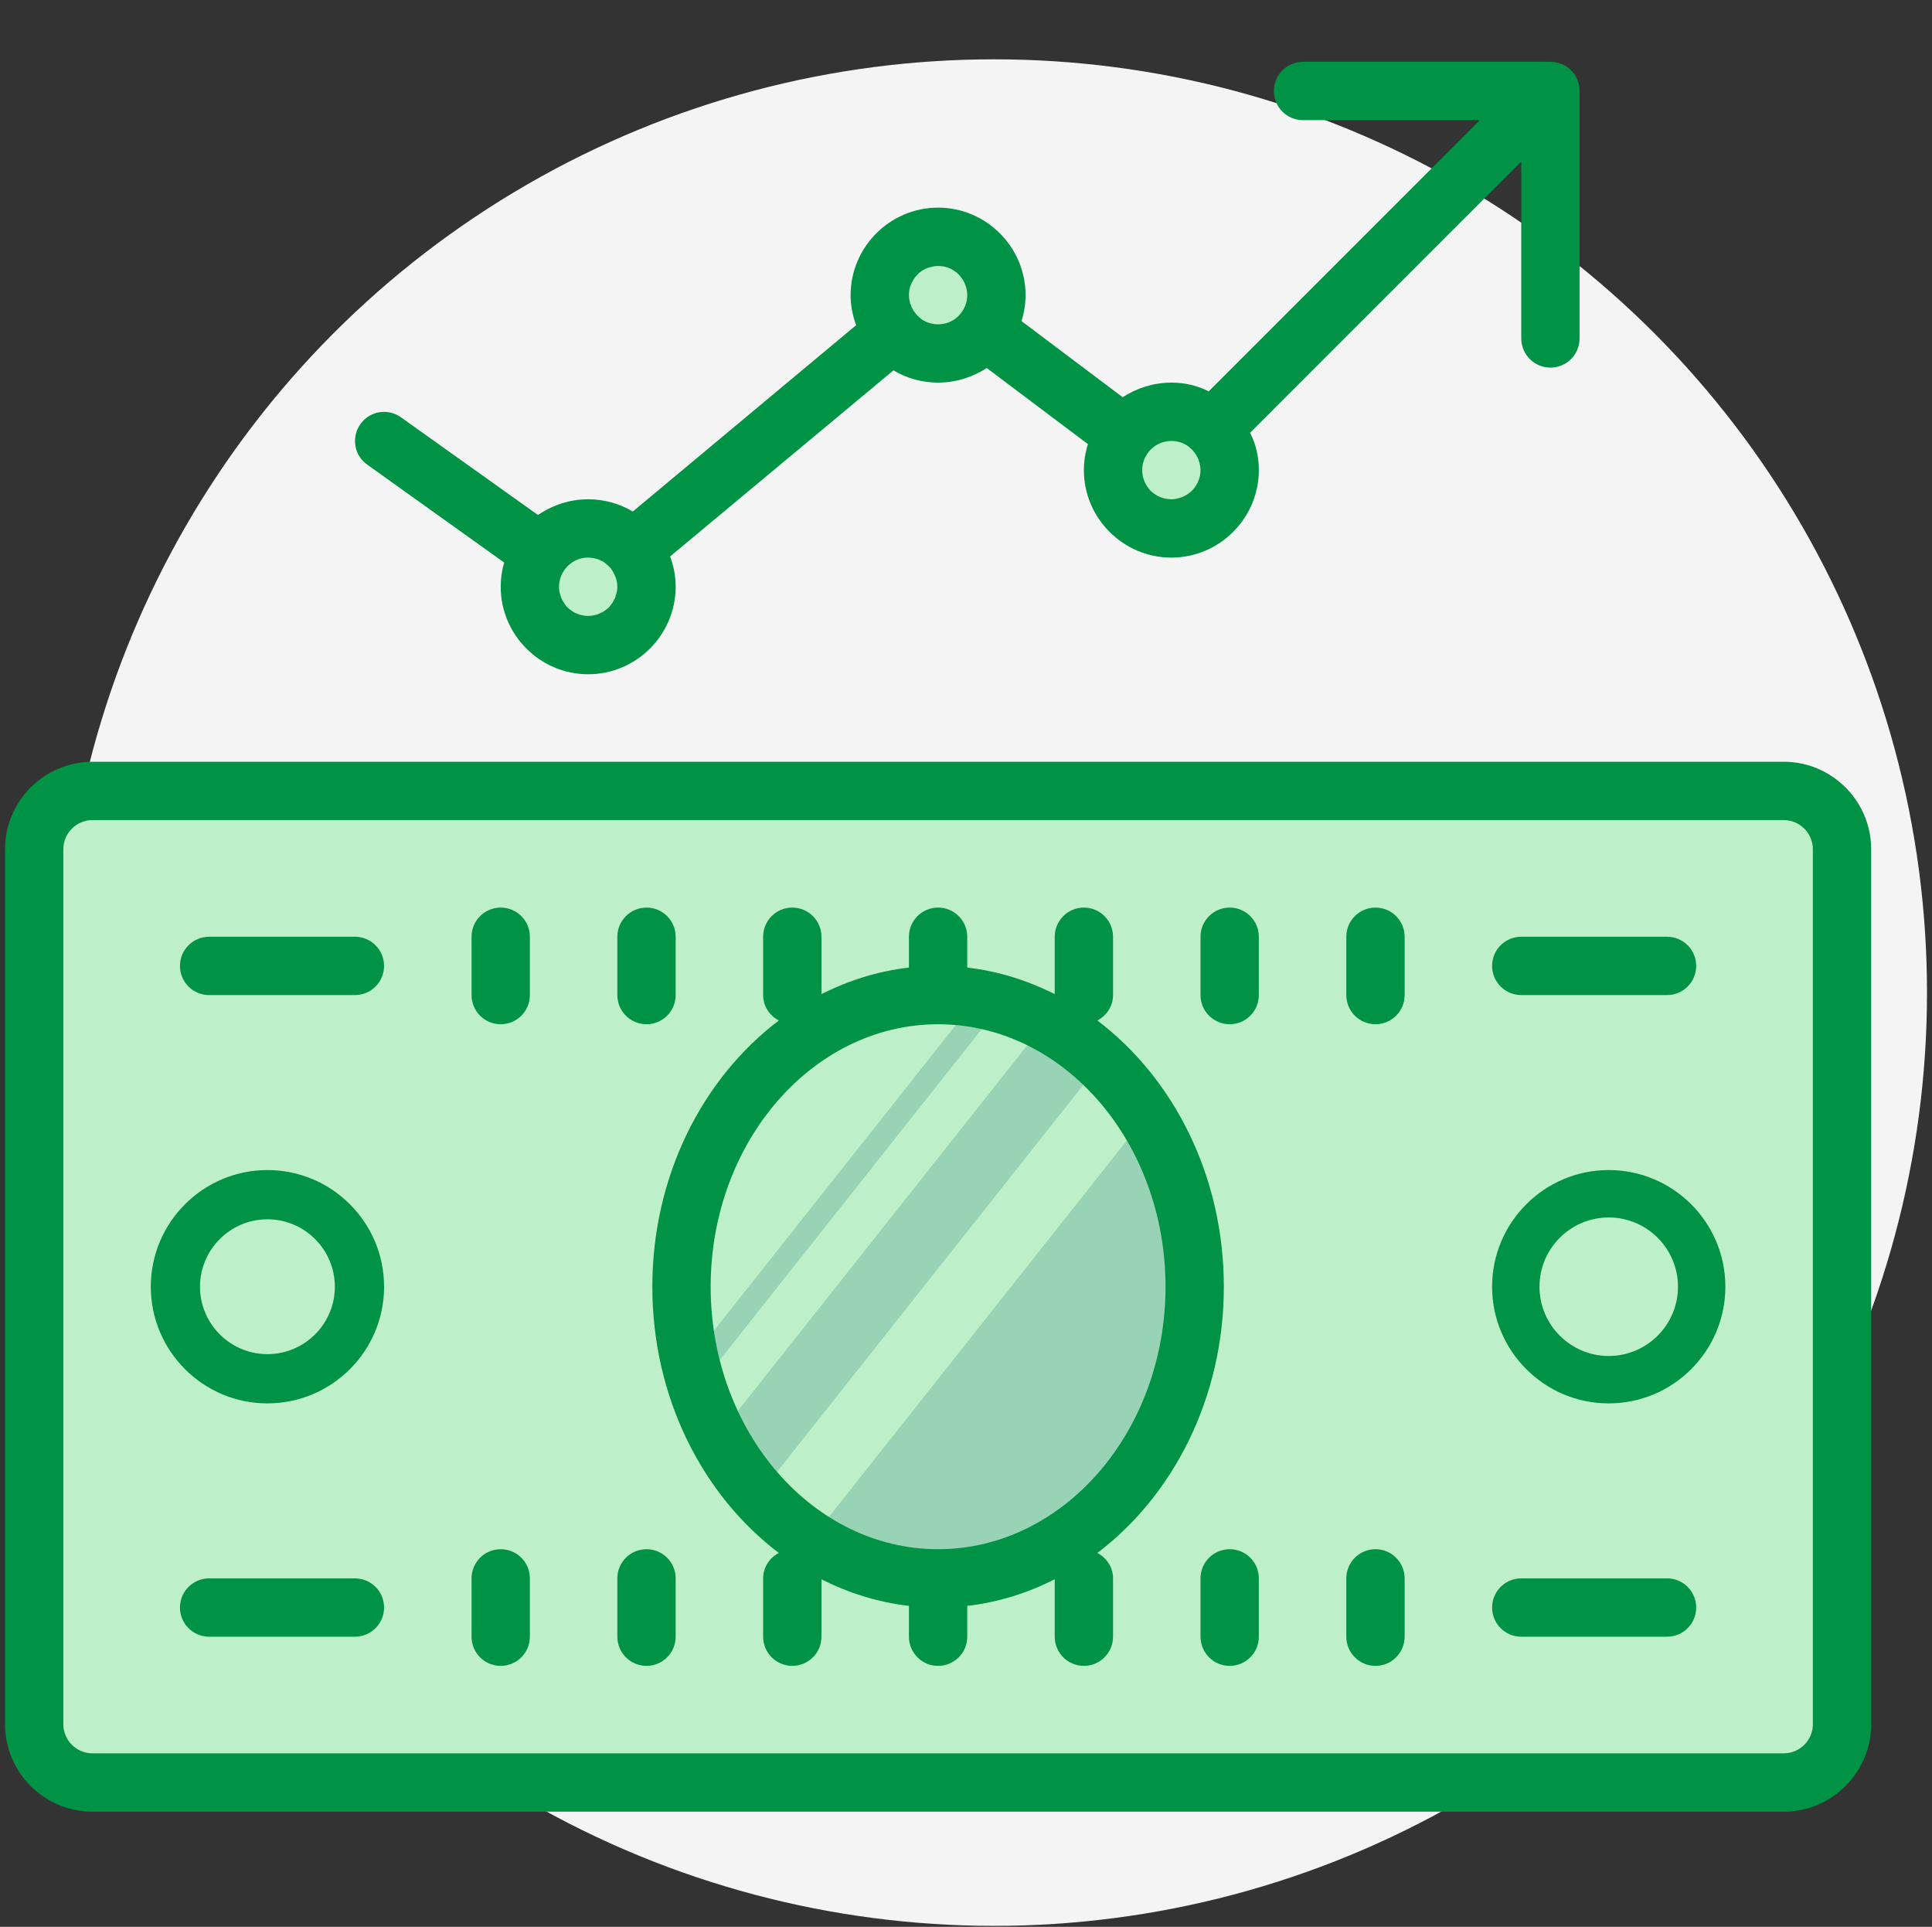 <svg width="346" height="345" viewBox="0 0 346 345" fill="none" xmlns="http://www.w3.org/2000/svg">
<rect x="0" y="0" width="346" height="345" fill="#333333" stroke="none"/>
<circle cx="178.002" cy="177.725" r="167.103" fill="#F4F4F4"/>
<g clip-path="url(#clip0_305_16055)">
<g clip-path="url(#clip1_305_16055)">
<path d="M319.44 319.162H16.565C10.795 319.162 6.121 314.489 6.121 308.718V157.715C6.121 151.944 10.795 142.049 16.565 142.049H319.44C325.21 142.049 329.883 151.944 329.883 157.715V308.718C329.883 314.489 325.21 319.162 319.44 319.162Z" fill="#BDF0C9"/>
<path d="M288.107 214.942C283.952 214.942 279.968 216.593 277.03 219.531C274.092 222.469 272.441 226.453 272.441 230.608C272.441 234.763 274.092 238.748 277.03 241.686C279.968 244.623 283.952 246.274 288.107 246.274C292.262 246.274 296.247 244.623 299.185 241.686C302.123 238.748 303.773 234.763 303.773 230.608C303.773 226.453 302.123 222.469 299.185 219.531C296.247 216.593 292.262 214.942 288.107 214.942ZM47.896 214.942C43.742 214.942 39.757 216.593 36.819 219.531C33.881 222.469 32.23 226.453 32.23 230.608C32.23 234.763 33.881 238.748 36.819 241.686C39.757 244.623 43.742 246.274 47.896 246.274C52.051 246.274 56.036 244.623 58.974 241.686C61.912 238.748 63.562 234.763 63.562 230.608C63.562 226.453 61.912 222.469 58.974 219.531C56.036 216.593 52.051 214.942 47.896 214.942Z" fill="#BDF0C9"/>
<path d="M168.002 178.169C156.923 178.169 146.297 183.671 138.462 193.464C130.628 203.257 126.227 216.539 126.227 230.389C126.227 244.238 130.628 257.521 138.462 267.314C146.297 277.107 156.923 282.609 168.002 282.609C179.082 282.609 189.708 277.107 197.542 267.314C205.377 257.521 209.778 244.238 209.778 230.389C209.778 216.539 205.377 203.257 197.542 193.464C189.708 183.671 179.082 178.169 168.002 178.169Z" fill="#BDF0C9"/>
<path d="M168.018 282.609C191.088 282.609 209.793 259.23 209.793 230.389C209.793 220.076 207.37 210.488 203.24 202.389L145.991 274.703C152.393 279.685 159.923 282.609 168.018 282.609ZM137.375 265.799L196.023 191.721C193.224 188.556 190.096 185.862 186.686 183.726L130.874 254.222C132.618 258.452 134.811 262.332 137.375 265.799ZM127.892 244.797L179.119 180.091C177.715 179.606 176.284 179.219 174.822 178.922L126.91 239.439C127.166 241.261 127.49 243.047 127.892 244.797Z" fill="#99D3B5"/>
<path d="M314.218 172.947H21.787C13.134 172.947 6.121 165.934 6.121 157.281C6.121 151.511 10.795 141.615 16.565 141.615H319.44C325.21 141.615 329.883 151.511 329.883 157.281C329.883 165.934 322.87 172.947 314.218 172.947Z" fill="#BDF0C9"/>
<path d="M168.002 42.398C165.232 42.398 162.576 43.498 160.617 45.457C158.659 47.415 157.558 50.072 157.558 52.842C157.558 55.612 158.659 58.268 160.617 60.227C162.576 62.185 165.232 63.286 168.002 63.286C170.772 63.286 173.429 62.185 175.387 60.227C177.346 58.268 178.446 55.612 178.446 52.842C178.446 50.072 177.346 47.415 175.387 45.457C173.429 43.498 170.772 42.398 168.002 42.398ZM105.338 94.618C102.569 94.618 99.912 95.718 97.954 97.677C95.995 99.635 94.894 102.292 94.894 105.061C94.894 107.831 95.995 110.488 97.954 112.446C99.912 114.405 102.569 115.505 105.338 115.505C108.108 115.505 110.765 114.405 112.723 112.446C114.682 110.488 115.782 107.831 115.782 105.061C115.782 102.292 114.682 99.635 112.723 97.677C110.765 95.718 108.108 94.618 105.338 94.618ZM209.778 73.73C207.008 73.73 204.352 74.83 202.393 76.789C200.434 78.747 199.334 81.404 199.334 84.174C199.334 86.944 200.434 89.6 202.393 91.558C204.352 93.517 207.008 94.618 209.778 94.618C212.548 94.618 215.204 93.517 217.163 91.558C219.122 89.6 220.222 86.944 220.222 84.174C220.222 81.404 219.122 78.747 217.163 76.789C215.204 74.83 212.548 73.73 209.778 73.73Z" fill="#BDF0C9"/>
<path d="M319.439 136.393H16.564C7.927 136.393 0.898 143.422 0.898 152.059V308.718C0.898 317.356 7.927 324.384 16.564 324.384H319.439C328.076 324.384 335.105 317.356 335.105 308.718V152.059C335.105 143.422 328.076 136.393 319.439 136.393ZM324.661 308.718C324.661 311.596 322.321 313.94 319.439 313.94H16.564C13.682 313.94 11.342 311.596 11.342 308.718V152.059C11.342 149.182 13.682 146.837 16.564 146.837H319.439C322.321 146.837 324.661 149.182 324.661 152.059V308.718Z" fill="#009245"/>
<path d="M115.781 183.391C118.669 183.391 121.003 181.052 121.003 178.169V167.725C121.003 164.843 118.669 162.504 115.781 162.504C112.894 162.504 110.559 164.843 110.559 167.725V178.169C110.559 181.052 112.894 183.391 115.781 183.391ZM89.671 162.504C86.784 162.504 84.45 164.843 84.45 167.725V178.169C84.45 181.052 86.784 183.391 89.671 183.391C92.559 183.391 94.894 181.052 94.894 178.169V167.725C94.894 164.843 92.559 162.504 89.671 162.504ZM220.221 162.504C217.333 162.504 214.999 164.843 214.999 167.725V178.169C214.999 181.052 217.333 183.391 220.221 183.391C223.109 183.391 225.443 181.052 225.443 178.169V167.725C225.443 164.843 223.109 162.504 220.221 162.504ZM246.331 162.504C243.443 162.504 241.109 164.843 241.109 167.725V178.169C241.109 181.052 243.443 183.391 246.331 183.391C249.218 183.391 251.553 181.052 251.553 178.169V167.725C251.553 164.843 249.218 162.504 246.331 162.504ZM89.671 277.387C86.784 277.387 84.45 279.726 84.45 282.609V293.053C84.45 295.935 86.784 298.275 89.671 298.275C92.559 298.275 94.894 295.935 94.894 293.053V282.609C94.894 279.726 92.559 277.387 89.671 277.387ZM115.781 277.387C112.894 277.387 110.559 279.726 110.559 282.609V293.053C110.559 295.935 112.894 298.275 115.781 298.275C118.669 298.275 121.003 295.935 121.003 293.053V282.609C121.003 279.726 118.669 277.387 115.781 277.387ZM220.221 277.387C217.333 277.387 214.999 279.726 214.999 282.609V293.053C214.999 295.935 217.333 298.275 220.221 298.275C223.109 298.275 225.443 295.935 225.443 293.053V282.609C225.443 279.726 223.109 277.387 220.221 277.387ZM246.331 277.387C243.443 277.387 241.109 279.726 241.109 282.609V293.053C241.109 295.935 243.443 298.275 246.331 298.275C249.218 298.275 251.553 295.935 251.553 293.053V282.609C251.553 279.726 249.218 277.387 246.331 277.387ZM63.562 167.725H37.452C34.564 167.725 32.23 170.065 32.23 172.947C32.23 175.83 34.564 178.169 37.452 178.169H63.562C66.449 178.169 68.784 175.83 68.784 172.947C68.784 170.065 66.449 167.725 63.562 167.725ZM63.562 282.609H37.452C34.564 282.609 32.23 284.948 32.23 287.831C32.23 290.713 34.564 293.053 37.452 293.053H63.562C66.449 293.053 68.784 290.713 68.784 287.831C68.784 284.948 66.449 282.609 63.562 282.609ZM272.441 178.169H298.55C301.438 178.169 303.772 175.83 303.772 172.947C303.772 170.065 301.438 167.725 298.55 167.725H272.441C269.553 167.725 267.219 170.065 267.219 172.947C267.219 175.83 269.553 178.169 272.441 178.169ZM298.55 282.609H272.441C269.553 282.609 267.219 284.948 267.219 287.831C267.219 290.713 269.553 293.053 272.441 293.053H298.55C301.438 293.053 303.772 290.713 303.772 287.831C303.772 284.948 301.438 282.609 298.55 282.609ZM219.176 230.389C219.176 210.561 210.179 193.052 196.524 182.723C198.174 181.846 199.333 180.169 199.333 178.169V167.725C199.333 164.843 196.999 162.504 194.111 162.504C191.223 162.504 188.889 164.843 188.889 167.725V178.002C184.017 175.543 178.758 173.877 173.223 173.245V167.725C173.223 164.843 170.889 162.504 168.001 162.504C165.113 162.504 162.779 164.843 162.779 167.725V173.245C157.244 173.877 151.985 175.543 147.113 178.002V167.725C147.113 164.843 144.779 162.504 141.891 162.504C139.003 162.504 136.669 164.843 136.669 167.725V178.169C136.669 180.169 137.829 181.846 139.479 182.723C125.828 193.052 116.826 210.561 116.826 230.389C116.826 250.217 125.823 267.726 139.479 278.055C137.829 278.933 136.669 280.609 136.669 282.609V293.053C136.669 295.935 139.003 298.275 141.891 298.275C144.779 298.275 147.113 295.935 147.113 293.053V282.776C151.985 285.236 157.244 286.901 162.779 287.533V293.053C162.779 295.935 165.113 298.275 168.001 298.275C170.889 298.275 173.223 295.935 173.223 293.053V287.533C178.758 286.901 184.017 285.236 188.889 282.776V293.053C188.889 295.935 191.223 298.275 194.111 298.275C196.999 298.275 199.333 295.935 199.333 293.053V282.609C199.333 280.609 198.174 278.933 196.524 278.055C210.174 267.726 219.176 250.217 219.176 230.389ZM127.27 230.389C127.27 204.478 145.541 183.391 168.001 183.391C190.461 183.391 208.732 204.478 208.732 230.389C208.732 256.301 190.461 277.387 168.001 277.387C145.541 277.387 127.27 256.301 127.27 230.389ZM47.896 209.501C36.376 209.501 27.008 218.869 27.008 230.389C27.008 241.909 36.376 251.277 47.896 251.277C59.415 251.277 68.784 241.909 68.784 230.389C68.784 218.869 59.415 209.501 47.896 209.501ZM47.896 242.462C41.238 242.462 35.817 237.047 35.817 230.389C35.817 223.731 41.238 218.316 47.896 218.316C54.554 218.316 59.969 223.731 59.969 230.389C59.969 237.047 54.554 242.462 47.896 242.462ZM288.106 209.501C276.587 209.501 267.219 218.869 267.219 230.389C267.219 241.909 276.587 251.277 288.106 251.277C299.626 251.277 308.994 241.909 308.994 230.389C308.994 218.869 299.626 209.501 288.106 209.501ZM288.106 242.791C281.271 242.791 275.704 237.23 275.704 230.389C275.704 223.548 281.271 217.987 288.106 217.987C294.942 217.987 300.509 223.548 300.509 230.389C300.509 237.23 294.942 242.791 288.106 242.791ZM90.298 100.728C89.88 102.085 89.671 103.547 89.671 105.062C89.671 113.678 96.721 120.728 105.337 120.728C113.954 120.728 121.003 113.678 121.003 105.062C121.003 103.182 120.638 101.302 120.011 99.631L160.011 66.315C162.361 67.725 165.129 68.508 168.001 68.508C171.186 68.508 174.215 67.516 176.722 65.897L194.842 79.526C194.372 80.989 194.111 82.555 194.111 84.174C194.111 92.79 201.161 99.84 209.777 99.84C218.393 99.84 225.443 92.79 225.443 84.174C225.443 81.772 224.921 79.526 223.876 77.49L272.441 28.925V60.597C272.441 63.479 274.775 65.819 277.663 65.819C280.55 65.819 282.885 63.479 282.885 60.597V16.356C282.9 14.988 282.404 13.615 281.37 12.581C280.336 11.547 278.963 11.051 277.595 11.066H233.354C230.466 11.066 228.132 13.406 228.132 16.288C228.132 19.171 230.466 21.51 233.354 21.51H265.025L216.461 70.075C214.424 69.03 212.179 68.508 209.777 68.508C206.591 68.508 203.563 69.5 201.056 71.119L182.936 57.49C183.406 56.028 183.667 54.461 183.667 52.842C183.667 44.226 176.617 37.176 168.001 37.176C159.385 37.176 152.335 44.226 152.335 52.842C152.335 54.722 152.701 56.55 153.327 58.221L113.327 91.589C110.977 90.179 108.209 89.396 105.337 89.396C102.048 89.396 98.914 90.44 96.356 92.216L71.812 74.722C69.463 73.051 66.225 73.573 64.554 75.923C62.883 78.273 63.405 81.511 65.755 83.182L90.298 100.728ZM214.894 85.218C214.738 86.002 214.372 86.733 213.902 87.359C213.641 87.673 213.38 87.986 213.067 88.195C212.806 88.404 212.545 88.613 212.283 88.717C211.866 88.978 211.396 89.135 210.926 89.239C210.56 89.344 210.195 89.396 209.777 89.396C209.411 89.396 209.046 89.344 208.732 89.291C207.688 89.083 206.8 88.56 206.069 87.882C205.129 86.889 204.555 85.636 204.555 84.174C204.555 81.302 206.905 78.952 209.777 78.952C210.873 78.952 211.866 79.265 212.701 79.84C212.806 79.892 212.858 79.996 212.962 80.049C213.276 80.31 213.589 80.571 213.798 80.884C214.007 81.145 214.216 81.406 214.32 81.667C214.581 82.085 214.738 82.555 214.842 83.025C214.947 83.391 214.999 83.756 214.999 84.174C214.999 84.539 214.947 84.905 214.894 85.218ZM166.852 47.777C167.218 47.672 167.583 47.62 168.001 47.62C168.784 47.62 169.515 47.777 170.194 48.09C170.403 48.194 170.612 48.299 170.821 48.456C170.925 48.508 171.03 48.612 171.134 48.664C171.186 48.717 171.291 48.769 171.343 48.821C171.395 48.873 171.395 48.873 171.448 48.926C171.604 49.03 171.761 49.239 171.918 49.396C172.074 49.604 172.231 49.813 172.388 50.022C172.544 50.231 172.649 50.492 172.753 50.701C172.91 51.067 173.014 51.432 173.119 51.798C173.171 52.111 173.223 52.424 173.223 52.79V52.842C173.223 54.043 172.805 55.14 172.126 56.028C171.918 56.289 171.709 56.55 171.448 56.758C171.291 56.915 171.082 57.02 170.925 57.176C170.09 57.751 169.098 58.064 168.001 58.064C166.904 58.064 165.912 57.751 165.077 57.176C164.816 56.967 164.607 56.811 164.346 56.55C164.241 56.445 164.085 56.289 163.98 56.132C163.771 55.871 163.562 55.61 163.458 55.349C163.301 55.14 163.197 54.931 163.145 54.67C163.04 54.461 162.936 54.252 162.936 53.991C162.831 53.625 162.779 53.26 162.779 52.842C162.779 51.954 162.988 51.067 163.458 50.336C163.562 50.074 163.719 49.865 163.876 49.657C163.98 49.5 164.137 49.343 164.294 49.187C164.398 49.082 164.502 48.978 164.659 48.821C165.286 48.299 166.017 47.933 166.852 47.777ZM108.784 108.978C108.679 109.03 108.627 109.135 108.523 109.187C108.314 109.344 108.105 109.5 107.896 109.605C107.792 109.657 107.74 109.709 107.635 109.709C107.27 109.918 106.904 110.075 106.538 110.127C106.173 110.232 105.755 110.284 105.337 110.284C104.606 110.284 103.927 110.127 103.301 109.866C103.196 109.814 103.144 109.814 103.04 109.762C102.779 109.605 102.518 109.5 102.309 109.292C102.204 109.239 102.152 109.187 102.048 109.135C101.891 108.978 101.786 108.874 101.63 108.769C101.369 108.508 101.16 108.195 100.951 107.882C100.794 107.673 100.69 107.412 100.585 107.203C100.429 106.837 100.324 106.472 100.22 106.106C100.168 105.793 100.115 105.48 100.115 105.114V105.062C100.115 103.861 100.533 102.764 101.212 101.876C101.421 101.615 101.63 101.354 101.891 101.145C102.048 100.989 102.256 100.884 102.413 100.728C103.249 100.153 104.241 99.84 105.337 99.84C106.33 99.84 107.322 100.153 108.105 100.623C108.21 100.675 108.262 100.728 108.366 100.832C108.679 101.041 108.993 101.354 109.254 101.615C109.306 101.668 109.306 101.668 109.358 101.72C109.567 102.033 109.776 102.346 109.933 102.66C109.985 102.712 109.985 102.712 109.985 102.764C110.194 103.13 110.298 103.495 110.403 103.861C110.507 104.226 110.559 104.644 110.559 105.062C110.559 105.636 110.455 106.158 110.246 106.681C110.246 106.889 110.142 107.151 109.985 107.359C109.881 107.621 109.724 107.882 109.567 108.091C109.411 108.299 109.254 108.508 109.045 108.769C108.941 108.822 108.888 108.926 108.784 108.978Z" fill="#009245"/>
</g>
</g>
<defs>
<clipPath id="clip0_305_16055">
<rect width="334.206" height="334.206" fill="white" transform="translate(0.898 0.622)"/>
</clipPath>
<clipPath id="clip1_305_16055">
<rect width="334.206" height="334.206" fill="white" transform="translate(0.898 0.622)"/>
</clipPath>
</defs>
</svg>
